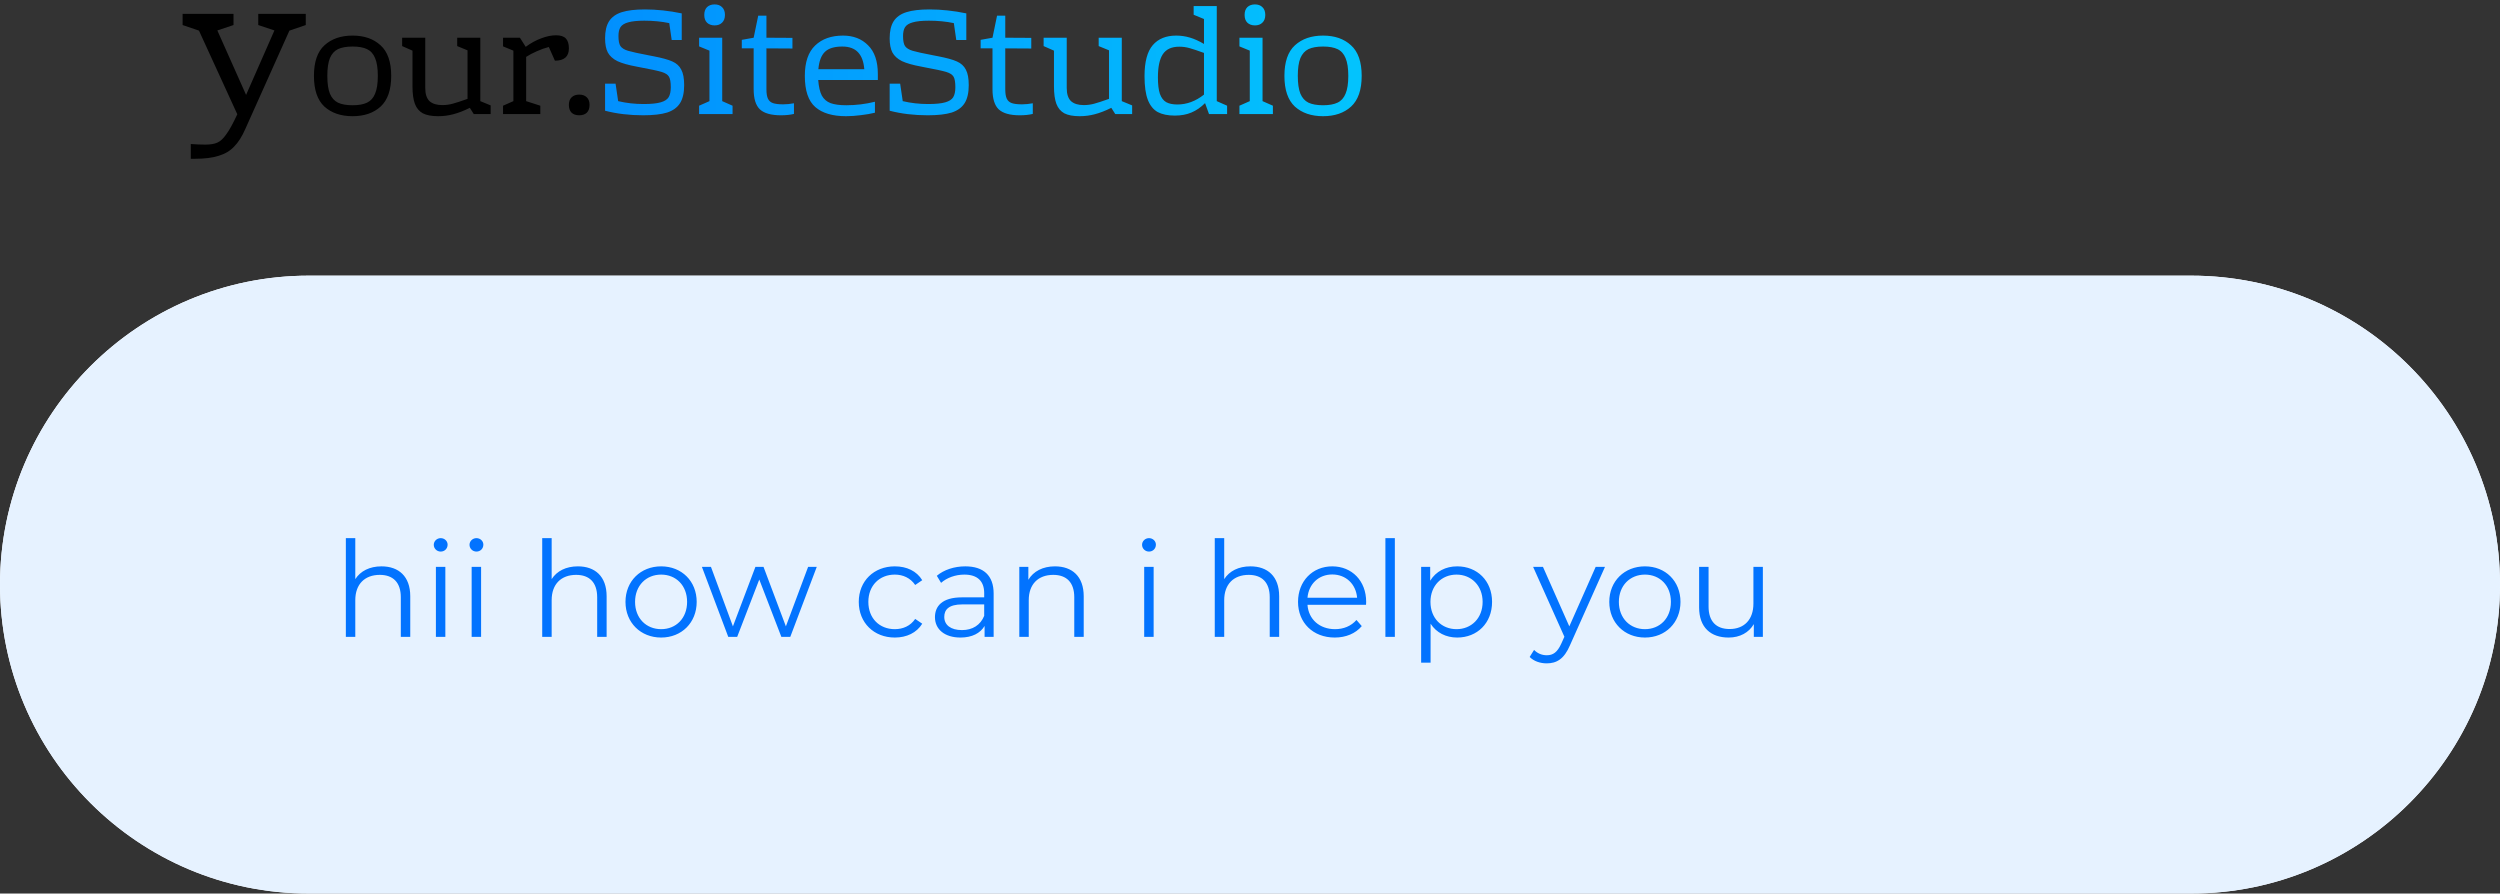 <svg width="263" height="94" viewBox="0 0 263 94" fill="none" xmlns="http://www.w3.org/2000/svg">
<rect x="0" y="0" width="263" height="94" fill="#333333" stroke="none"/>
<g clip-path="url(#clip0_238_393)">
<path d="M230.5 29H32.5C14.551 29 0 43.551 0 61.5C0 79.449 14.551 94 32.5 94H230.5C248.449 94 263 79.449 263 61.5C263 43.551 248.449 29 230.5 29Z" fill="white"/>
<g style="mix-blend-mode:multiply">
<path d="M230.5 29H32.5C14.551 29 0 43.551 0 61.5C0 79.449 14.551 94 32.5 94H230.5C248.449 94 263 79.449 263 61.5C263 43.551 248.449 29 230.5 29Z" fill="#E6F2FF"/>
</g>
<path d="M40.135 59.58C41.927 59.58 43.159 60.616 43.159 62.73V67H42.165V62.828C42.165 61.274 41.353 60.476 39.953 60.476C38.371 60.476 37.377 61.456 37.377 63.136V67H36.383V56.612H37.377V60.924C37.923 60.07 38.889 59.58 40.135 59.58ZM46.361 58.026C45.955 58.026 45.633 57.704 45.633 57.312C45.633 56.934 45.955 56.612 46.361 56.612C46.767 56.612 47.089 56.92 47.089 57.298C47.089 57.704 46.781 58.026 46.361 58.026ZM45.857 67V59.636H46.851V67H45.857ZM50.121 58.026C49.715 58.026 49.393 57.704 49.393 57.312C49.393 56.934 49.715 56.612 50.121 56.612C50.527 56.612 50.849 56.92 50.849 57.298C50.849 57.704 50.541 58.026 50.121 58.026ZM49.617 67V59.636H50.611V67H49.617ZM60.793 59.58C62.585 59.58 63.817 60.616 63.817 62.73V67H62.823V62.828C62.823 61.274 62.011 60.476 60.611 60.476C59.029 60.476 58.035 61.456 58.035 63.136V67H57.041V56.612H58.035V60.924C58.581 60.07 59.547 59.58 60.793 59.58ZM69.553 67.07C67.397 67.07 65.801 65.502 65.801 63.318C65.801 61.134 67.397 59.58 69.553 59.58C71.709 59.58 73.291 61.134 73.291 63.318C73.291 65.502 71.709 67.07 69.553 67.07ZM69.553 66.188C71.121 66.188 72.283 65.04 72.283 63.318C72.283 61.596 71.121 60.448 69.553 60.448C67.985 60.448 66.809 61.596 66.809 63.318C66.809 65.04 67.985 66.188 69.553 66.188ZM85.013 59.636H85.923L83.137 67H82.199L79.875 60.966L77.551 67H76.613L73.841 59.636H74.793L77.103 65.894L79.469 59.636H80.323L82.675 65.894L85.013 59.636ZM94.136 67.07C91.938 67.07 90.342 65.516 90.342 63.318C90.342 61.12 91.938 59.58 94.136 59.58C95.382 59.58 96.432 60.07 97.02 61.036L96.278 61.54C95.774 60.798 94.99 60.448 94.136 60.448C92.526 60.448 91.35 61.596 91.35 63.318C91.35 65.054 92.526 66.188 94.136 66.188C94.99 66.188 95.774 65.852 96.278 65.11L97.02 65.614C96.432 66.566 95.382 67.07 94.136 67.07ZM101.549 59.58C103.453 59.58 104.531 60.532 104.531 62.436V67H103.579V65.852C103.131 66.608 102.263 67.07 101.045 67.07C99.379 67.07 98.357 66.202 98.357 64.928C98.357 63.794 99.085 62.842 101.199 62.842H103.537V62.394C103.537 61.134 102.823 60.448 101.451 60.448C100.499 60.448 99.603 60.784 99.001 61.316L98.553 60.574C99.295 59.944 100.387 59.58 101.549 59.58ZM101.199 66.286C102.319 66.286 103.145 65.754 103.537 64.788V63.584H101.227C99.799 63.584 99.337 64.144 99.337 64.9C99.337 65.754 100.023 66.286 101.199 66.286ZM110.983 59.58C112.775 59.58 114.007 60.616 114.007 62.73V67H113.013V62.828C113.013 61.274 112.201 60.476 110.801 60.476C109.219 60.476 108.225 61.456 108.225 63.136V67H107.231V59.636H108.183V60.994C108.715 60.098 109.709 59.58 110.983 59.58ZM120.873 58.026C120.467 58.026 120.145 57.704 120.145 57.312C120.145 56.934 120.467 56.612 120.873 56.612C121.279 56.612 121.601 56.92 121.601 57.298C121.601 57.704 121.293 58.026 120.873 58.026ZM120.369 67V59.636H121.363V67H120.369ZM131.545 59.58C133.337 59.58 134.569 60.616 134.569 62.73V67H133.575V62.828C133.575 61.274 132.763 60.476 131.363 60.476C129.781 60.476 128.787 61.456 128.787 63.136V67H127.793V56.612H128.787V60.924C129.333 60.07 130.299 59.58 131.545 59.58ZM143.721 63.318C143.721 63.402 143.707 63.514 143.707 63.626H137.547C137.659 65.166 138.835 66.188 140.445 66.188C141.341 66.188 142.139 65.866 142.699 65.222L143.259 65.866C142.601 66.65 141.579 67.07 140.417 67.07C138.121 67.07 136.553 65.502 136.553 63.318C136.553 61.134 138.079 59.58 140.151 59.58C142.223 59.58 143.721 61.106 143.721 63.318ZM140.151 60.434C138.723 60.434 137.673 61.442 137.547 62.884H142.769C142.643 61.442 141.593 60.434 140.151 60.434ZM145.744 67V56.612H146.738V67H145.744ZM153.298 59.58C155.398 59.58 156.966 61.092 156.966 63.318C156.966 65.558 155.398 67.07 153.298 67.07C152.122 67.07 151.114 66.566 150.498 65.614V69.716H149.504V59.636H150.456V61.092C151.058 60.112 152.08 59.58 153.298 59.58ZM153.228 66.188C154.782 66.188 155.972 65.04 155.972 63.318C155.972 61.61 154.782 60.448 153.228 60.448C151.66 60.448 150.484 61.61 150.484 63.318C150.484 65.04 151.66 66.188 153.228 66.188ZM167.864 59.636H168.844L165.162 67.882C164.546 69.324 163.762 69.786 162.712 69.786C162.026 69.786 161.368 69.562 160.92 69.114L161.382 68.372C161.746 68.736 162.194 68.932 162.726 68.932C163.384 68.932 163.832 68.624 164.252 67.7L164.574 66.986L161.284 59.636H162.32L165.092 65.894L167.864 59.636ZM173.049 67.07C170.893 67.07 169.297 65.502 169.297 63.318C169.297 61.134 170.893 59.58 173.049 59.58C175.205 59.58 176.787 61.134 176.787 63.318C176.787 65.502 175.205 67.07 173.049 67.07ZM173.049 66.188C174.617 66.188 175.779 65.04 175.779 63.318C175.779 61.596 174.617 60.448 173.049 60.448C171.481 60.448 170.305 61.596 170.305 63.318C170.305 65.04 171.481 66.188 173.049 66.188ZM184.459 59.636H185.453V67H184.501V65.656C183.983 66.552 183.031 67.07 181.855 67.07C179.979 67.07 178.747 66.02 178.747 63.906V59.636H179.741V63.808C179.741 65.376 180.553 66.174 181.953 66.174C183.493 66.174 184.459 65.18 184.459 63.5V59.636Z" fill="#0273FF"/>
<path d="M32.167 1.458V2.634L30.445 3.222L25.804 13.575C25.454 14.373 25.062 14.989 24.628 15.423C24.208 15.871 23.669 16.193 23.011 16.389C22.367 16.599 21.527 16.704 20.491 16.704H20.071V15.15C20.603 15.192 21.114 15.213 21.604 15.213C22.136 15.213 22.556 15.143 22.864 15.003C23.186 14.863 23.501 14.569 23.809 14.121C24.131 13.687 24.516 12.987 24.964 12.021L20.932 3.222L19.21 2.634V1.458H24.565V2.634L22.864 3.201L25.888 9.984L28.87 3.201L27.169 2.634V1.458H32.167ZM37.091 3.744C38.318 3.744 39.299 4.085 40.035 4.768C40.782 5.44 41.155 6.512 41.155 7.984C41.155 9.456 40.782 10.533 40.035 11.216C39.299 11.888 38.318 12.224 37.091 12.224C35.864 12.224 34.878 11.888 34.131 11.216C33.395 10.533 33.027 9.456 33.027 7.984C33.027 6.512 33.395 5.44 34.131 4.768C34.878 4.085 35.864 3.744 37.091 3.744ZM37.091 4.896C36.451 4.896 35.939 4.987 35.555 5.168C35.182 5.349 34.899 5.664 34.707 6.112C34.526 6.56 34.435 7.184 34.435 7.984C34.435 8.784 34.526 9.408 34.707 9.856C34.899 10.304 35.182 10.619 35.555 10.8C35.939 10.981 36.451 11.072 37.091 11.072C37.731 11.072 38.238 10.981 38.611 10.8C38.995 10.619 39.278 10.304 39.459 9.856C39.651 9.408 39.747 8.784 39.747 7.984C39.747 7.184 39.651 6.56 39.459 6.112C39.278 5.664 38.995 5.349 38.611 5.168C38.238 4.987 37.731 4.896 37.091 4.896ZM51.617 11.088V12H49.841L49.425 11.344C48.806 11.653 48.23 11.877 47.697 12.016C47.174 12.155 46.641 12.224 46.097 12.224C45.414 12.224 44.875 12.123 44.481 11.92C44.097 11.707 43.819 11.376 43.649 10.928C43.478 10.469 43.393 9.856 43.393 9.088V5.328L42.305 4.848V3.968H44.737V9.264C44.737 9.893 44.886 10.352 45.185 10.64C45.494 10.917 45.942 11.056 46.529 11.056C46.902 11.056 47.265 11.008 47.617 10.912C47.979 10.816 48.502 10.645 49.185 10.4V5.296L48.097 4.848V3.968H50.529V10.64L51.617 11.088ZM58.504 3.712C58.973 3.712 59.314 3.824 59.528 4.048C59.741 4.272 59.848 4.619 59.848 5.088C59.848 5.952 59.357 6.384 58.376 6.384L57.736 4.944C57.32 5.051 56.898 5.2 56.472 5.392C56.056 5.573 55.682 5.771 55.352 5.984V10.64L56.84 11.12V12H52.92V11.12L54.008 10.64V5.328L52.92 4.88V3.968H54.696L55.304 4.928C55.837 4.533 56.381 4.235 56.936 4.032C57.49 3.819 58.013 3.712 58.504 3.712ZM60.933 9.952C61.274 9.952 61.541 10.048 61.733 10.24C61.925 10.421 62.021 10.688 62.021 11.04C62.021 11.392 61.925 11.664 61.733 11.856C61.541 12.037 61.274 12.128 60.933 12.128C60.592 12.128 60.325 12.037 60.133 11.856C59.941 11.664 59.845 11.392 59.845 11.04C59.845 10.688 59.941 10.421 60.133 10.24C60.325 10.048 60.592 9.952 60.933 9.952Z" fill="black"/>
<path d="M68.758 5.92C69.644 6.091 70.3 6.272 70.726 6.464C71.164 6.656 71.478 6.944 71.67 7.328C71.873 7.701 71.974 8.245 71.974 8.96C71.974 9.76 71.83 10.389 71.542 10.848C71.254 11.307 70.801 11.637 70.182 11.84C69.564 12.032 68.721 12.128 67.654 12.128C66.214 12.128 64.881 11.968 63.654 11.648V8.8H64.758L65.03 10.64C65.884 10.843 66.774 10.944 67.702 10.944C68.492 10.944 69.089 10.885 69.494 10.768C69.91 10.651 70.193 10.469 70.342 10.224C70.492 9.968 70.566 9.621 70.566 9.184C70.566 8.651 70.502 8.277 70.374 8.064C70.246 7.851 69.99 7.685 69.606 7.568C69.222 7.451 68.481 7.291 67.382 7.088L66.982 7.008C66.108 6.848 65.43 6.656 64.95 6.432C64.481 6.197 64.145 5.893 63.942 5.52C63.75 5.147 63.654 4.651 63.654 4.032C63.654 3.275 63.793 2.677 64.07 2.24C64.358 1.792 64.806 1.472 65.414 1.28C66.022 1.088 66.833 0.992 67.846 0.992C69.094 0.992 70.385 1.131 71.718 1.408V4.208H70.662L70.406 2.432C69.596 2.261 68.721 2.176 67.782 2.176C67.046 2.176 66.481 2.235 66.086 2.352C65.692 2.459 65.42 2.629 65.27 2.864C65.132 3.088 65.062 3.397 65.062 3.792C65.062 4.283 65.132 4.635 65.27 4.848C65.42 5.061 65.686 5.227 66.07 5.344C66.465 5.461 67.196 5.621 68.262 5.824L68.758 5.92ZM75.177 0.464C75.507 0.464 75.769 0.56 75.961 0.752C76.163 0.944 76.265 1.216 76.265 1.568C76.265 1.92 76.163 2.192 75.961 2.384C75.769 2.576 75.507 2.672 75.177 2.672C74.846 2.672 74.579 2.576 74.377 2.384C74.185 2.192 74.089 1.92 74.089 1.568C74.089 1.216 74.185 0.944 74.377 0.752C74.579 0.56 74.846 0.464 75.177 0.464ZM75.977 10.64L77.065 11.12V12H73.545V11.12L74.633 10.64V5.328L73.545 4.88V3.968H75.977V10.64ZM82.149 12.128C81.125 12.128 80.389 11.92 79.941 11.504C79.504 11.088 79.285 10.384 79.285 9.392V5.088H78.037V4.192L79.285 3.968L79.765 1.648H80.629V3.968L83.365 3.984V5.104L80.629 5.088V9.392C80.629 9.829 80.682 10.16 80.789 10.384C80.896 10.608 81.072 10.763 81.317 10.848C81.562 10.933 81.92 10.976 82.389 10.976C82.752 10.976 83.13 10.939 83.525 10.864V11.984C83.141 12.08 82.682 12.128 82.149 12.128ZM88.684 3.744C89.772 3.744 90.652 4.085 91.324 4.768C92.006 5.44 92.348 6.443 92.348 7.776V8.416H86.076C86.129 9.131 86.257 9.68 86.46 10.064C86.673 10.437 86.977 10.699 87.372 10.848C87.777 10.997 88.332 11.072 89.036 11.072C90.049 11.072 91.052 10.949 92.044 10.704V11.856C91.628 11.963 91.142 12.048 90.588 12.112C90.033 12.187 89.505 12.224 89.004 12.224C87.585 12.224 86.508 11.904 85.772 11.264C85.036 10.624 84.668 9.531 84.668 7.984C84.668 6.544 85.03 5.477 85.756 4.784C86.481 4.091 87.457 3.744 88.684 3.744ZM88.604 4.896C87.772 4.896 87.164 5.083 86.78 5.456C86.396 5.829 86.166 6.437 86.092 7.28H90.924C90.86 6.491 90.641 5.899 90.268 5.504C89.894 5.099 89.34 4.896 88.604 4.896ZM98.696 5.92C99.581 6.091 100.237 6.272 100.664 6.464C101.101 6.656 101.416 6.944 101.608 7.328C101.811 7.701 101.912 8.245 101.912 8.96C101.912 9.76 101.768 10.389 101.48 10.848C101.192 11.307 100.739 11.637 100.12 11.84C99.501 12.032 98.659 12.128 97.592 12.128C96.152 12.128 94.819 11.968 93.592 11.648V8.8H94.696L94.968 10.64C95.821 10.843 96.712 10.944 97.64 10.944C98.429 10.944 99.026 10.885 99.432 10.768C99.848 10.651 100.131 10.469 100.28 10.224C100.429 9.968 100.504 9.621 100.504 9.184C100.504 8.651 100.44 8.277 100.312 8.064C100.184 7.851 99.928 7.685 99.544 7.568C99.16 7.451 98.418 7.291 97.32 7.088L96.92 7.008C96.045 6.848 95.368 6.656 94.888 6.432C94.418 6.197 94.082 5.893 93.88 5.52C93.688 5.147 93.592 4.651 93.592 4.032C93.592 3.275 93.731 2.677 94.008 2.24C94.296 1.792 94.744 1.472 95.352 1.28C95.96 1.088 96.77 0.992 97.784 0.992C99.032 0.992 100.323 1.131 101.656 1.408V4.208H100.6L100.344 2.432C99.533 2.261 98.659 2.176 97.72 2.176C96.984 2.176 96.418 2.235 96.024 2.352C95.629 2.459 95.357 2.629 95.208 2.864C95.069 3.088 95 3.397 95 3.792C95 4.283 95.069 4.635 95.208 4.848C95.357 5.061 95.624 5.227 96.008 5.344C96.403 5.461 97.133 5.621 98.2 5.824L98.696 5.92ZM107.274 12.128C106.25 12.128 105.514 11.92 105.066 11.504C104.629 11.088 104.41 10.384 104.41 9.392V5.088H103.162V4.192L104.41 3.968L104.89 1.648H105.754V3.968L108.49 3.984V5.104L105.754 5.088V9.392C105.754 9.829 105.807 10.16 105.914 10.384C106.021 10.608 106.197 10.763 106.442 10.848C106.687 10.933 107.045 10.976 107.514 10.976C107.877 10.976 108.255 10.939 108.65 10.864V11.984C108.266 12.08 107.807 12.128 107.274 12.128ZM119.101 11.088V12H117.325L116.909 11.344C116.29 11.653 115.714 11.877 115.181 12.016C114.658 12.155 114.125 12.224 113.581 12.224C112.898 12.224 112.36 12.123 111.965 11.92C111.581 11.707 111.304 11.376 111.133 10.928C110.962 10.469 110.877 9.856 110.877 9.088V5.328L109.789 4.848V3.968H112.221V9.264C112.221 9.893 112.37 10.352 112.669 10.64C112.978 10.917 113.426 11.056 114.013 11.056C114.386 11.056 114.749 11.008 115.101 10.912C115.464 10.816 115.986 10.645 116.669 10.4V5.296L115.581 4.848V3.968H118.013V10.64L119.101 11.088ZM129.092 11.12V12H127.188L126.772 10.848C126.324 11.296 125.844 11.627 125.332 11.84C124.831 12.053 124.249 12.16 123.588 12.16C122.863 12.16 122.265 12.037 121.796 11.792C121.337 11.536 120.991 11.109 120.756 10.512C120.521 9.904 120.404 9.072 120.404 8.016C120.404 6.512 120.692 5.424 121.268 4.752C121.844 4.08 122.665 3.744 123.732 3.744C124.223 3.744 124.703 3.813 125.172 3.952C125.641 4.091 126.137 4.315 126.66 4.624V2L125.572 1.552V0.64H128.004V10.64L129.092 11.12ZM121.812 8.144C121.812 8.88 121.881 9.456 122.02 9.872C122.169 10.288 122.393 10.581 122.692 10.752C122.991 10.912 123.38 10.992 123.86 10.992C124.852 10.992 125.785 10.645 126.66 9.952V5.568C125.988 5.323 125.476 5.152 125.124 5.056C124.783 4.96 124.425 4.912 124.052 4.912C123.252 4.912 122.676 5.179 122.324 5.712C121.983 6.235 121.812 7.045 121.812 8.144ZM132.02 0.464C132.351 0.464 132.612 0.56 132.804 0.752C133.007 0.944 133.108 1.216 133.108 1.568C133.108 1.92 133.007 2.192 132.804 2.384C132.612 2.576 132.351 2.672 132.02 2.672C131.69 2.672 131.423 2.576 131.22 2.384C131.028 2.192 130.932 1.92 130.932 1.568C130.932 1.216 131.028 0.944 131.22 0.752C131.423 0.56 131.69 0.464 132.02 0.464ZM132.82 10.64L133.908 11.12V12H130.388V11.12L131.476 10.64V5.328L130.388 4.88V3.968H132.82V10.64ZM139.185 3.744C140.412 3.744 141.393 4.085 142.129 4.768C142.876 5.44 143.249 6.512 143.249 7.984C143.249 9.456 142.876 10.533 142.129 11.216C141.393 11.888 140.412 12.224 139.185 12.224C137.958 12.224 136.972 11.888 136.225 11.216C135.489 10.533 135.121 9.456 135.121 7.984C135.121 6.512 135.489 5.44 136.225 4.768C136.972 4.085 137.958 3.744 139.185 3.744ZM139.185 4.896C138.545 4.896 138.033 4.987 137.649 5.168C137.276 5.349 136.993 5.664 136.801 6.112C136.62 6.56 136.529 7.184 136.529 7.984C136.529 8.784 136.62 9.408 136.801 9.856C136.993 10.304 137.276 10.619 137.649 10.8C138.033 10.981 138.545 11.072 139.185 11.072C139.825 11.072 140.332 10.981 140.705 10.8C141.089 10.619 141.372 10.304 141.553 9.856C141.745 9.408 141.841 8.784 141.841 7.984C141.841 7.184 141.745 6.56 141.553 6.112C141.372 5.664 141.089 5.349 140.705 5.168C140.332 4.987 139.825 4.896 139.185 4.896Z" fill="url(#paint0_linear_238_393)"/>
</g>
<defs>
<linearGradient id="paint0_linear_238_393" x1="19" y1="7" x2="144" y2="7" gradientUnits="userSpaceOnUse">
<stop stop-color="#0273FF"/>
<stop offset="1" stop-color="#03C4FD"/>
</linearGradient>
<clipPath id="clip0_238_393">
<rect width="263" height="94" fill="white"/>
</clipPath>
</defs>
</svg>
